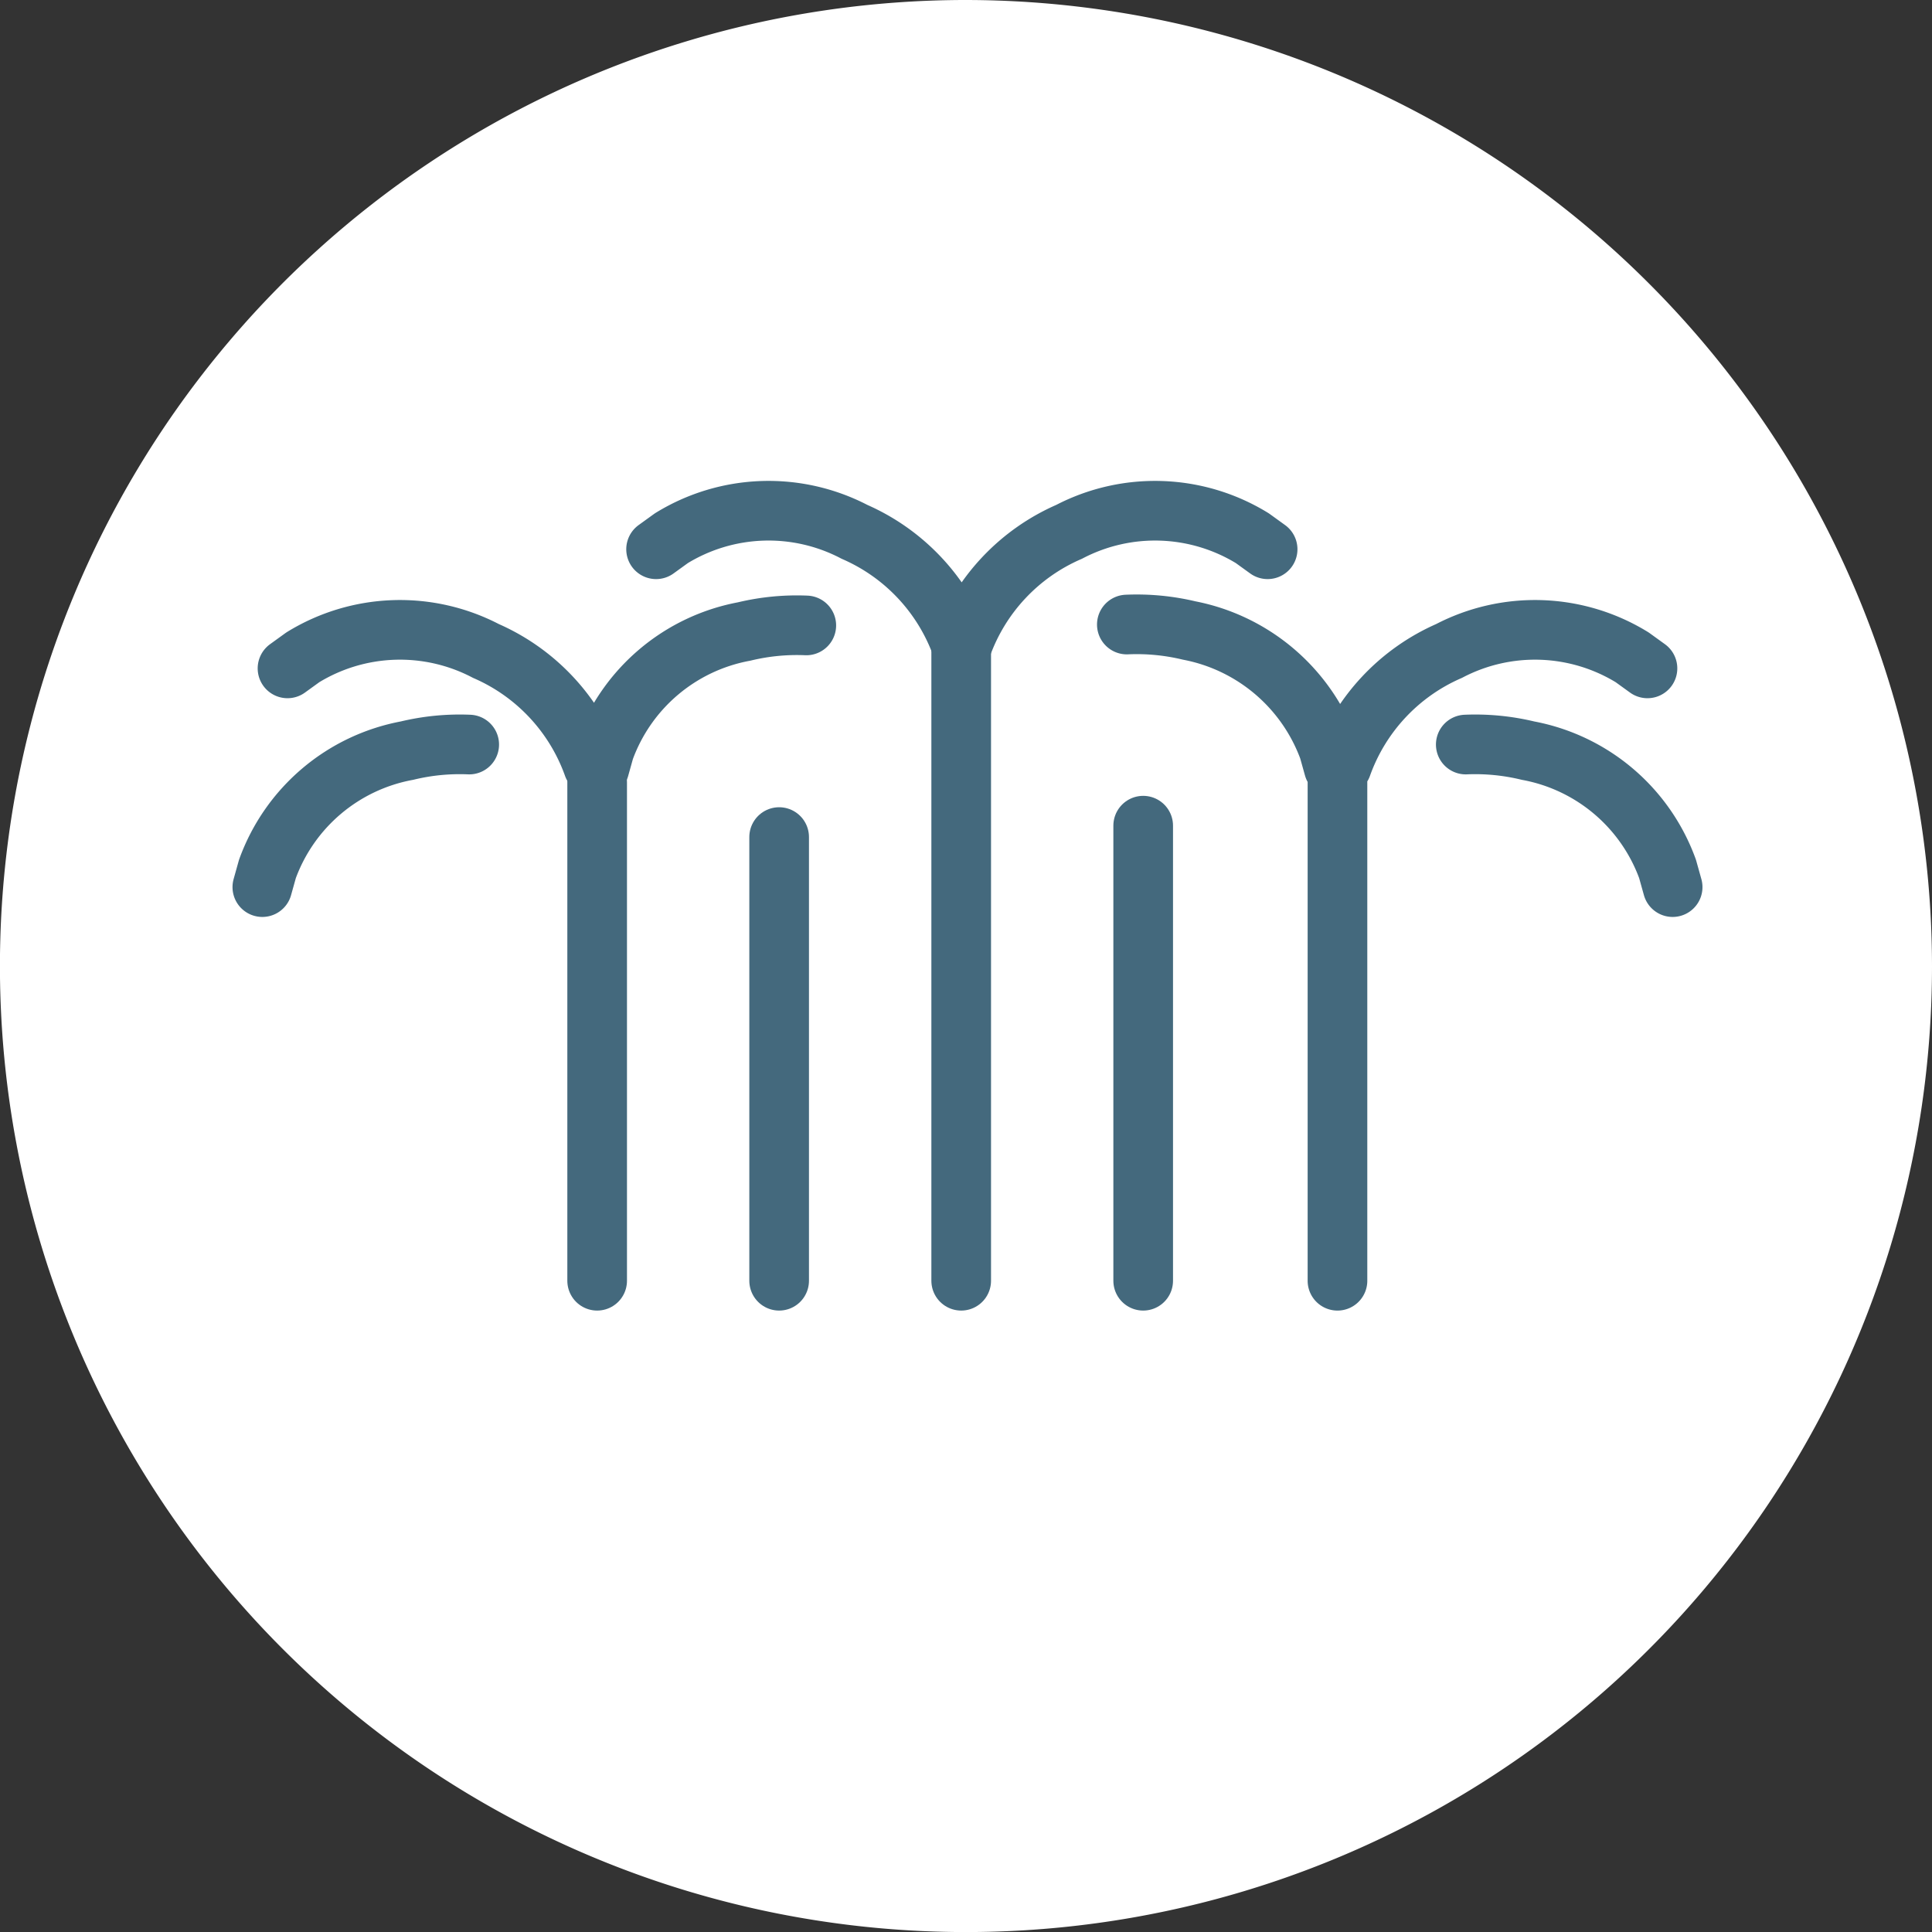 <?xml version="1.0" encoding="UTF-8"?> <svg xmlns="http://www.w3.org/2000/svg" width="32.389" height="32.389" viewBox="0 0 32.389 32.389"><rect x="0" y="0" width="32.389" height="32.389" fill="#333333" stroke="none"/><title>tf_color_active</title><path d="M16.194,31.889A15.695,15.695,0,1,1,31.889,16.194,15.712,15.712,0,0,1,16.194,31.889Z" fill="#fff"></path><path d="M16.195,1A15.194,15.194,0,1,1,1,16.195,15.195,15.195,0,0,1,16.195,1m0-1A16.195,16.195,0,1,0,32.389,16.195,16.213,16.213,0,0,0,16.195,0Z" fill="#fff"></path><line x1="16.114" y1="10.787" x2="16.114" y2="21.471" fill="none" stroke="#44697d" stroke-linecap="round" stroke-linejoin="round"></line><line x1="10.011" y1="13.115" x2="10.011" y2="21.471" fill="none" stroke="#44697d" stroke-linecap="round" stroke-linejoin="round"></line><line x1="13.062" y1="14.033" x2="13.062" y2="21.471" fill="none" stroke="#44697d" stroke-linecap="round" stroke-linejoin="round"></line><line x1="19.165" y1="13.842" x2="19.165" y2="21.471" fill="none" stroke="#44697d" stroke-linecap="round" stroke-linejoin="round"></line><path d="M13.517,10.485a3.761,3.761,0,0,0-1.043.102,3.09,3.09,0,0,0-2.34,1.984l-.085.304M21.251,9.208l-.256-.185a3.114,3.114,0,0,0-3.072-.107,3.312,3.312,0,0,0-1.801,1.925,3.316,3.316,0,0,0-1.797-1.925,3.11,3.11,0,0,0-3.07.107l-.256.185M7.866,12.482a3.761,3.761,0,0,0-1.043.102,3.09,3.09,0,0,0-2.34,1.984l-.085.304m5.545-2.034a3.316,3.316,0,0,0-1.797-1.925,3.11,3.11,0,0,0-3.07.107l-.256.185M22.422,21.471V13.115m5.619,1.757-.085-.304a3.09,3.09,0,0,0-2.34-1.984,3.76,3.76,0,0,0-1.043-.102m3.046-1.277-.256-.185a3.11,3.11,0,0,0-3.07-.107,3.316,3.316,0,0,0-1.797,1.925m-.137.028-.085-.304A3.119,3.119,0,0,0,19.936,10.57a3.781,3.781,0,0,0-1.045-.1" fill="none" stroke="#44697d" stroke-linecap="round" stroke-linejoin="round"></path></svg> 